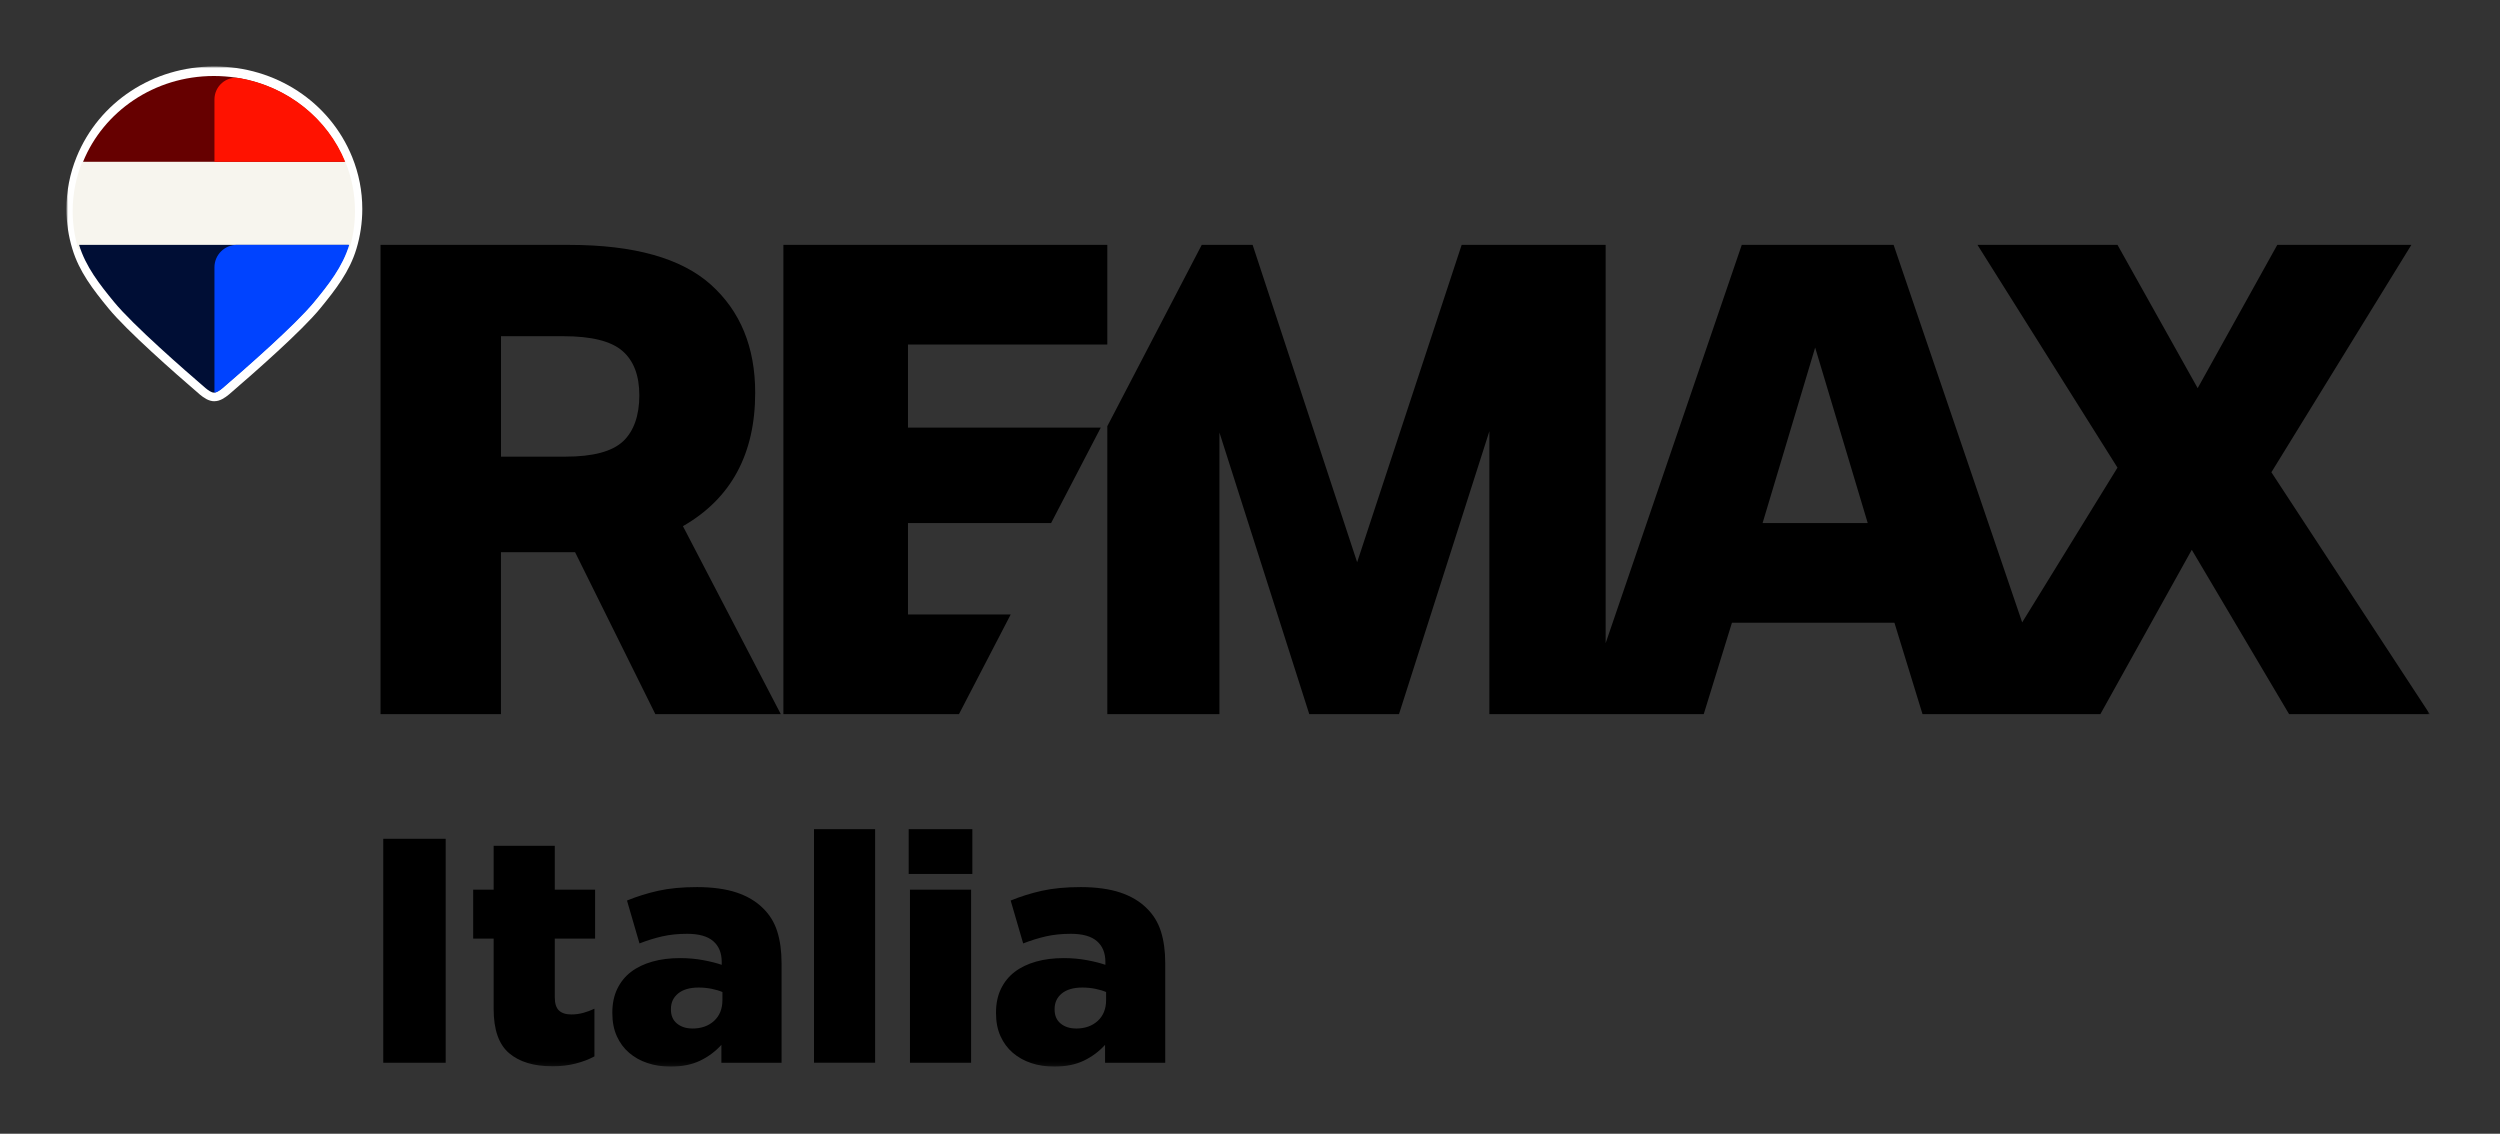 <svg width="602" height="273" viewBox="0 0 602 273" fill="none" xmlns="http://www.w3.org/2000/svg">
  <rect x="0" y="0" width="602" height="273" fill="#333333" stroke="none"/>
  <mask id="mask0_1606_115" style="mask-type:luminance" maskUnits="userSpaceOnUse" x="16" y="16" width="570" height="241">
    <path d="M585.08 16H16V256.84H585.08V16Z" fill="white"/>
  </mask>
  <g mask="url(#mask0_1606_115)">
    <path d="M546.95 113.72L580.66 58.96H548.37L529.2 93.47L509.89 58.96H476.17L509.89 112.61L486.94 149.87L455.98 58.96H419.42L386.64 154.88V58.96H351.97L326.8 135.39L301.63 58.96H289.38L266.64 102.63V171.96H293.64V104.15L315.27 171.96H336.88L358.64 103.84V171.96H410.26L417.05 149.96H456.18L462.94 171.96H463.59H505.77L527.78 132.39L551.21 171.96H585.09L546.95 113.72ZM424.43 125.96L437.09 83.69L449.75 125.96H424.43Z" fill="black"/>
    <path d="M266.64 82.96V58.96H188.64V171.96H230.92L243.38 147.96H218.64V125.96H253.1L265.07 102.96H218.64V82.96H266.64Z" fill="black"/>
    <path d="M150.02 106.28C147.39 108.73 142.79 109.96 136.16 109.96H120.64V80.96H135.69C142.41 80.96 147.14 82.14 149.86 84.49C152.59 86.84 153.95 90.41 153.95 95.21C153.95 100.01 152.64 103.82 150.03 106.28H150.02ZM164.45 126.7C176.04 120.06 181.85 109.34 181.85 94.58C181.85 83.6 178.28 74.92 171.17 68.54C164.04 62.16 152.66 58.97 137.07 58.97H91.63V171.97H120.63V132.97H138.48L157.81 171.97H188.02L164.45 126.7Z" fill="black"/>
    <path d="M51.62 96.62C50.26 96.62 49.09 95.8 48.12 95C41.78 89.55 30.56 79.66 26.15 74.29C22.34 69.65 19.06 65.37 17.42 59.93C16.48 56.85 16 53.61 16 50.32C16 46.01 16.82 41.8 18.44 37.81C23.82 24.56 36.85 16 51.62 16C66.39 16 79.42 24.56 84.8 37.81C86.42 41.8 87.24 46.01 87.24 50.32C87.24 53.59 86.76 56.83 85.82 59.94C84.18 65.37 80.89 69.65 77.09 74.29C72.68 79.67 61.46 89.55 55.17 94.96C54.15 95.8 52.97 96.61 51.63 96.61L51.62 96.62Z" fill="white"/>
    <path d="M83.17 38.96H19.82C18.33 42.64 17.5 46.64 17.5 50.83C17.5 54 17.97 57.06 18.85 59.96H84.13C85.01 57.06 85.48 54 85.48 50.83C85.48 46.64 84.66 42.64 83.16 38.96H83.17Z" fill="#F7F5EE"/>
    <path d="M51.49 18.3C37.15 18.3 24.91 26.87 20 38.96H82.99C78.07 26.87 65.82 18.3 51.49 18.3Z" fill="#660000"/>
    <path d="M19.04 58.96C20.63 64.22 24.02 68.52 27.47 72.72C32.07 78.33 44.59 89.24 49.49 93.45C50.15 94 50.92 94.54 51.49 94.54C52.06 94.54 52.83 94 53.49 93.45C58.39 89.24 70.9 78.32 75.5 72.72C78.95 68.51 82.35 64.21 83.94 58.96H19.04Z" fill="#000E35"/>
    <path d="M83.13 38.96H51.64V23.94C51.64 20.76 54.48 18.26 57.61 18.8C69.3 20.8 78.92 28.59 83.13 38.96Z" fill="#FF1200"/>
    <path d="M84.09 58.96C82.5 64.22 79.11 68.52 75.65 72.72C71.05 78.33 58.53 89.24 53.64 93.45C52.98 94 52.21 94.54 51.64 94.54V64.36C51.64 61.38 54.06 58.96 57.04 58.96H84.1H84.09Z" fill="#0043FF"/>
    <path d="M92.29 201.98H107.32V255.92H92.29V201.98Z" fill="black"/>
    <path d="M132.97 256.76C128.53 256.76 125.07 255.71 122.59 253.6C120.11 251.49 118.87 247.95 118.87 242.97V226.02H113.94V214.23H118.87V203.67H133.59V214.23H143.3V226.02H133.59V240.12C133.59 241.61 133.92 242.68 134.59 243.32C135.26 243.96 136.26 244.28 137.59 244.28C138.57 244.28 139.52 244.15 140.44 243.9C141.36 243.65 142.26 243.31 143.14 242.9V254.38C141.8 255.1 140.29 255.68 138.59 256.11C136.89 256.55 135.02 256.77 132.96 256.77L132.97 256.76Z" fill="black"/>
    <path d="M161.48 256.84C159.48 256.84 157.63 256.56 155.93 255.99C154.24 255.43 152.76 254.6 151.5 253.52C150.24 252.44 149.25 251.11 148.53 249.51C147.81 247.92 147.45 246.07 147.45 243.96V243.81C147.45 241.65 147.85 239.75 148.64 238.11C149.44 236.47 150.54 235.1 151.95 234.03C153.36 232.95 155.07 232.13 157.07 231.56C159.07 230.99 161.31 230.71 163.77 230.71C165.72 230.71 167.58 230.88 169.36 231.21C171.13 231.54 172.61 231.92 173.79 232.33V231.64C173.79 229.48 173.11 227.81 171.75 226.63C170.39 225.45 168.29 224.86 165.47 224.86C163.26 224.86 161.26 225.07 159.46 225.48C157.66 225.89 155.84 226.46 153.99 227.18L150.98 216.85C153.34 215.88 155.85 215.09 158.49 214.5C161.14 213.91 164.26 213.61 167.85 213.61C171.44 213.61 174.77 214.05 177.37 214.92C179.96 215.79 182.08 217.05 183.73 218.7C185.32 220.24 186.47 222.1 187.16 224.29C187.85 226.47 188.2 229.03 188.2 231.96V255.92H173.71V251.6C172.27 253.19 170.56 254.46 168.59 255.41C166.61 256.36 164.24 256.84 161.46 256.84H161.48ZM166.72 247.67C168.88 247.67 170.62 247.05 171.96 245.82C173.29 244.59 173.96 242.92 173.96 240.81V238.88C173.24 238.57 172.38 238.31 171.38 238.11C170.38 237.91 169.34 237.8 168.26 237.8C166.1 237.8 164.45 238.28 163.29 239.23C162.13 240.18 161.56 241.43 161.56 242.97V243.12C161.56 244.56 162.05 245.68 163.02 246.47C164 247.27 165.23 247.66 166.72 247.66V247.67Z" fill="black"/>
    <path d="M196.01 199.66H210.73V255.91H196.01V199.66Z" fill="black"/>
    <path d="M218.81 199.66H234.14V210.45H218.81V199.66ZM219.12 214.23H233.84V255.92H219.12V214.23Z" fill="black"/>
    <path d="M253.87 256.84C251.87 256.84 250.02 256.56 248.32 255.99C246.63 255.43 245.15 254.6 243.89 253.52C242.63 252.44 241.64 251.11 240.92 249.51C240.2 247.92 239.84 246.07 239.84 243.96V243.81C239.84 241.65 240.24 239.75 241.03 238.11C241.83 236.47 242.93 235.1 244.34 234.03C245.75 232.95 247.46 232.13 249.46 231.56C251.46 230.99 253.7 230.71 256.16 230.71C258.11 230.71 259.97 230.88 261.75 231.21C263.52 231.54 265 231.92 266.18 232.33V231.64C266.18 229.48 265.5 227.81 264.14 226.63C262.78 225.45 260.68 224.86 257.86 224.86C255.65 224.86 253.65 225.07 251.85 225.48C250.05 225.89 248.23 226.46 246.38 227.18L243.37 216.85C245.73 215.88 248.24 215.09 250.88 214.5C253.53 213.91 256.65 213.61 260.24 213.61C263.83 213.61 267.16 214.05 269.76 214.92C272.35 215.79 274.47 217.05 276.12 218.7C277.71 220.24 278.86 222.1 279.55 224.29C280.24 226.47 280.59 229.03 280.59 231.96V255.92H266.1V251.6C264.66 253.19 262.95 254.46 260.98 255.41C259 256.36 256.63 256.84 253.85 256.84H253.87ZM259.11 247.67C261.27 247.67 263.01 247.05 264.35 245.82C265.68 244.59 266.35 242.92 266.35 240.81V238.88C265.63 238.57 264.77 238.31 263.77 238.11C262.77 237.91 261.73 237.8 260.65 237.8C258.49 237.8 256.84 238.28 255.68 239.23C254.52 240.18 253.95 241.43 253.95 242.97V243.12C253.95 244.56 254.44 245.68 255.41 246.47C256.39 247.27 257.62 247.66 259.11 247.66V247.67Z" fill="black"/>
  </g>
</svg>
